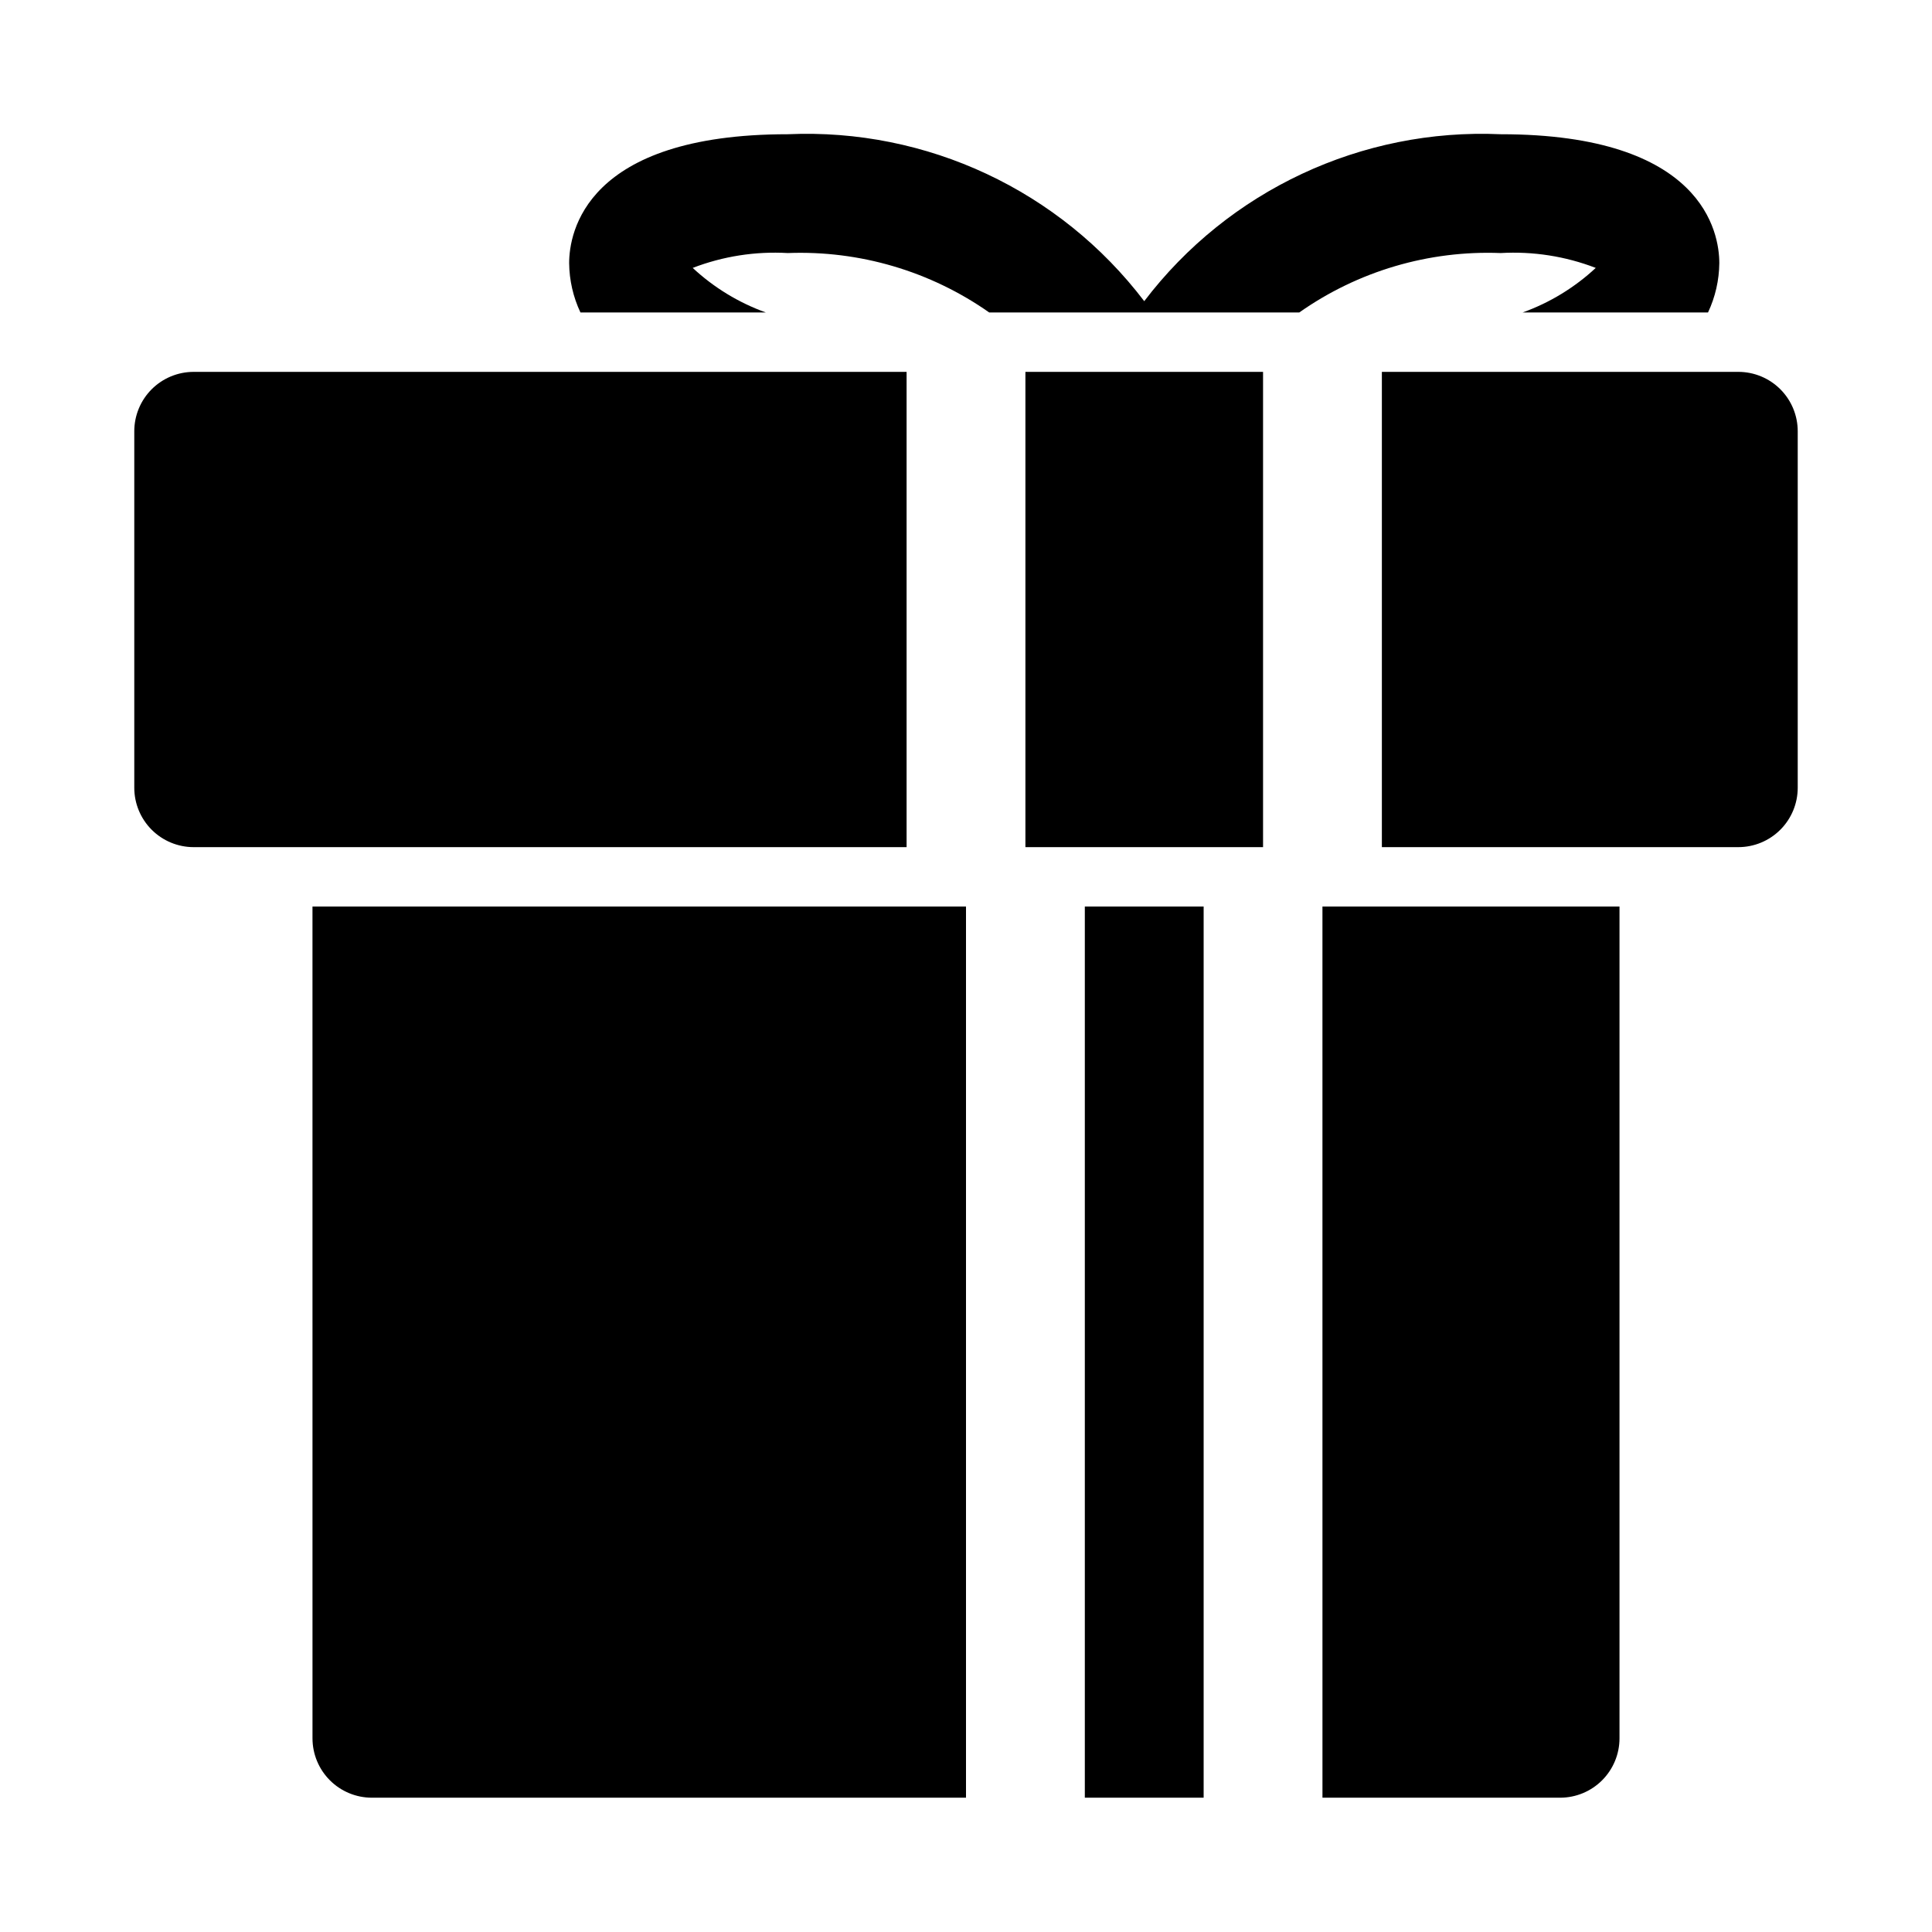 <?xml version="1.0" encoding="UTF-8"?>
<!-- Uploaded to: SVG Repo, www.svgrepo.com, Generator: SVG Repo Mixer Tools -->
<svg fill="#000000" width="800px" height="800px" version="1.1" viewBox="144 144 512 512" xmlns="http://www.w3.org/2000/svg">
 <path d="m226.81 384.25h173.19v236.16h-157.44c-4.176 0-8.18-1.656-11.133-4.609-2.953-2.953-4.613-6.957-4.613-11.133zm204.68 236.16h31.488v-236.16h-31.488zm62.977 0h62.977-0.004c4.176 0 8.18-1.656 11.133-4.609 2.953-2.953 4.613-6.957 4.613-11.133v-220.42h-78.723zm-110.21-377.86h-188.93c-4.176 0-8.18 1.656-11.133 4.609-2.949 2.953-4.609 6.957-4.609 11.133v94.465c0 4.176 1.66 8.18 4.609 11.133 2.953 2.953 6.957 4.613 11.133 4.613h188.93zm31.488 125.95h62.977v-125.95h-62.977zm188.93-125.95h-94.465v125.95h94.465c4.176 0 8.18-1.66 11.133-4.613 2.953-2.953 4.609-6.957 4.609-11.133v-94.465c0-4.176-1.656-8.18-4.609-11.133-2.953-2.953-6.957-4.609-11.133-4.609zm-37.785-27.551c-5.594 5.203-12.18 9.219-19.367 11.805h49.121c1.926-4.09 2.945-8.547 2.992-13.066 0-8.027-4.25-34.164-57.938-34.164-36.84-1.641-72.137 14.895-94.465 44.242-22.324-29.348-57.625-45.883-94.465-44.242-53.688 0-57.938 26.137-57.938 34.164 0.047 4.519 1.066 8.977 2.992 13.066h49.121c-7.188-2.586-13.773-6.602-19.367-11.805 8.023-3.09 16.609-4.43 25.191-3.938 19.035-0.73 37.785 4.797 53.375 15.742h82.184c15.578-10.965 34.332-16.496 53.371-15.742 8.582-0.492 17.168 0.848 25.191 3.938z"/>
</svg>